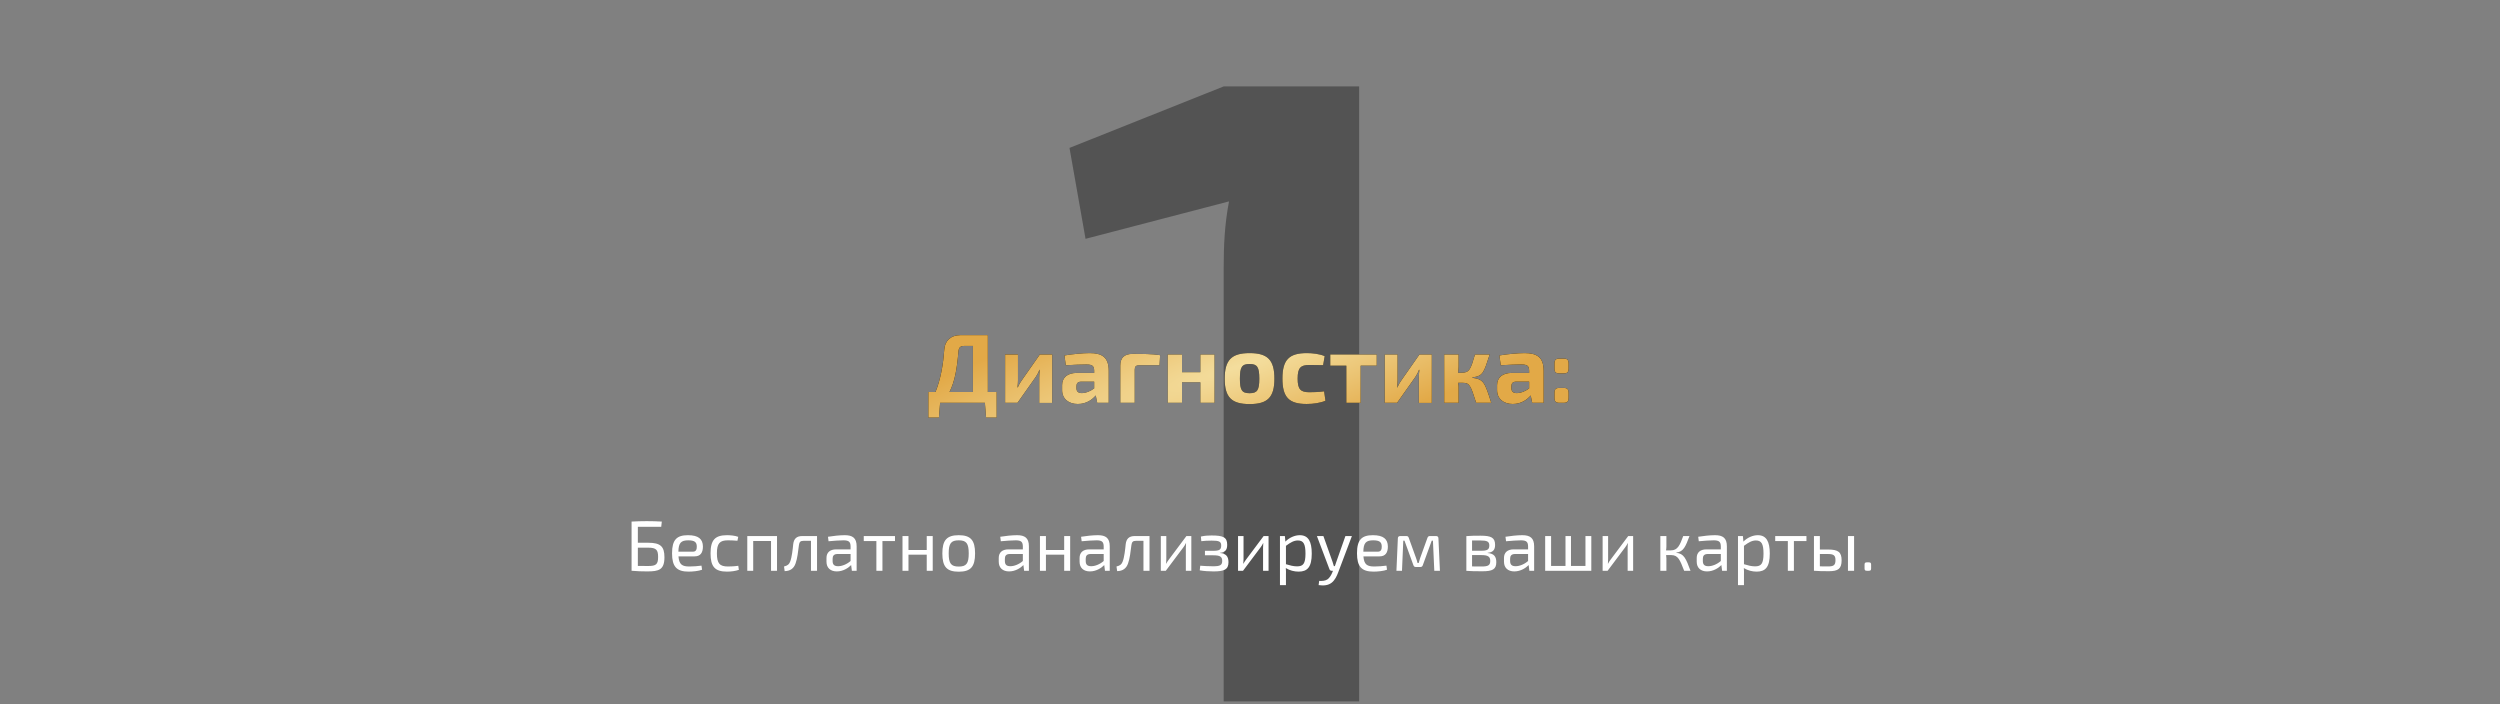 <?xml version="1.0" encoding="UTF-8"?> <svg xmlns="http://www.w3.org/2000/svg" width="561" height="158" viewBox="0 0 561 158" fill="none"><rect x="0" y="0" width="561" height="158" fill="#808080" stroke="none"/><path opacity="0.6" d="M304.993 157.391H274.593V60.191C274.593 55.191 274.793 50.391 275.793 45.191L243.593 53.591L239.993 33.191L274.593 19.391H304.993V157.391Z" fill="#363636"></path><path d="M221.276 93.713L221.012 90.391H210.958L210.694 93.713H208.318V87.971H209.924C211.156 84.891 211.662 81.657 211.904 78.379C212.036 76.487 213.378 75.211 215.446 75.211H221.672V87.971H223.652V93.713H221.276ZM218.328 87.971V77.631H216.37C215.49 77.631 215.138 77.983 215.072 78.929C214.72 83.043 214.236 85.551 213.07 87.971H218.328ZM236.11 90.413H233.206V84.737C233.206 84.165 233.25 83.659 233.316 82.999H233.228C233.052 83.549 232.7 84.187 232.414 84.605L228.322 90.391H225.55V79.545H228.432V85.331C228.432 85.881 228.388 86.343 228.322 86.937H228.388C228.608 86.387 228.894 85.903 229.202 85.463L233.338 79.545H236.11V90.413ZM239.156 81.965L238.87 79.765C240.454 79.479 243.006 79.237 244.502 79.237C247.296 79.237 248.792 80.161 248.792 83.219V90.391H246.218L245.888 88.741C245.118 89.643 243.798 90.655 241.862 90.655C239.86 90.655 238.342 89.555 238.342 87.531V86.431C238.342 84.693 239.574 83.681 241.664 83.681H245.536V83.197C245.514 82.097 245.118 81.789 243.754 81.789C242.72 81.789 240.916 81.855 239.156 81.965ZM241.554 86.673V87.091C241.554 87.861 241.95 88.213 242.808 88.213C243.578 88.213 244.59 87.861 245.536 87.157V85.639H242.61C241.818 85.661 241.554 86.057 241.554 86.673ZM251.395 90.391V82.031C251.395 80.271 252.297 79.413 254.189 79.413C256.235 79.413 258.545 79.413 260.327 79.699L260.195 81.965H255.619C254.915 81.965 254.629 82.251 254.629 82.955V90.391H251.395ZM272.547 79.545V90.391H269.357V85.793H265.243V90.391H262.031V79.545H265.243V83.527H269.357V79.545H272.547ZM280.412 79.237C284.482 79.237 285.978 80.799 285.978 84.979C285.978 89.137 284.482 90.677 280.412 90.677C276.342 90.677 274.824 89.137 274.824 84.979C274.824 80.799 276.342 79.237 280.412 79.237ZM280.412 81.679C278.696 81.679 278.234 82.339 278.234 84.979C278.234 87.575 278.696 88.235 280.412 88.235C282.106 88.235 282.59 87.575 282.59 84.979C282.59 82.339 282.106 81.679 280.412 81.679ZM297.129 87.817L297.437 89.929C296.249 90.435 294.687 90.655 293.213 90.655C289.231 90.655 287.779 89.137 287.779 84.957C287.779 80.755 289.253 79.237 293.257 79.237C294.401 79.237 296.073 79.391 297.261 79.919L296.909 81.943C295.721 81.921 294.621 81.899 293.807 81.899C291.849 81.899 291.189 82.559 291.189 84.957C291.189 87.355 291.849 88.015 293.807 88.015C294.489 88.015 295.897 87.993 297.129 87.817ZM308.939 82.053H305.331V90.391H302.119V82.053H298.511V79.545H308.939V82.053ZM321.296 90.413H318.392V84.737C318.392 84.165 318.436 83.659 318.502 82.999H318.414C318.238 83.549 317.886 84.187 317.6 84.605L313.508 90.391H310.736V79.545H313.618V85.331C313.618 85.881 313.574 86.343 313.508 86.937H313.574C313.794 86.387 314.08 85.903 314.388 85.463L318.524 79.545H321.296V90.413ZM330.414 84.693V84.781C332.922 85.111 333.164 85.749 334.638 90.391H331.25C329.996 86.453 329.798 85.903 328.192 85.903H327.202C327.268 86.233 327.312 86.541 327.312 86.827V90.391H324.078V79.545H327.312V82.317C327.312 82.757 327.268 83.197 327.18 83.637H327.994C329.754 83.637 330.018 82.867 330.986 79.545H334.286C332.944 83.637 332.834 84.363 330.414 84.693ZM336.76 81.965L336.474 79.765C338.058 79.479 340.61 79.237 342.106 79.237C344.9 79.237 346.396 80.161 346.396 83.219V90.391H343.822L343.492 88.741C342.722 89.643 341.402 90.655 339.466 90.655C337.464 90.655 335.946 89.555 335.946 87.531V86.431C335.946 84.693 337.178 83.681 339.268 83.681H343.14V83.197C343.118 82.097 342.722 81.789 341.358 81.789C340.324 81.789 338.52 81.855 336.76 81.965ZM339.158 86.673V87.091C339.158 87.861 339.554 88.213 340.412 88.213C341.182 88.213 342.194 87.861 343.14 87.157V85.639H340.214C339.422 85.661 339.158 86.057 339.158 86.673ZM349.966 80.469H350.846C351.704 80.469 351.99 80.755 351.99 81.613V82.669C351.99 83.527 351.704 83.791 350.846 83.791H349.966C349.108 83.791 348.822 83.527 348.822 82.669V81.613C348.822 80.755 349.108 80.469 349.966 80.469ZM349.966 87.047H350.846C351.704 87.047 351.99 87.333 351.99 88.191V89.247C351.99 90.105 351.704 90.391 350.846 90.391H349.966C349.108 90.391 348.822 90.105 348.822 89.247V88.191C348.822 87.333 349.108 87.047 349.966 87.047Z" fill="black"></path><path d="M221.276 93.713L221.012 90.391H210.958L210.694 93.713H208.318V87.971H209.924C211.156 84.891 211.662 81.657 211.904 78.379C212.036 76.487 213.378 75.211 215.446 75.211H221.672V87.971H223.652V93.713H221.276ZM218.328 87.971V77.631H216.37C215.49 77.631 215.138 77.983 215.072 78.929C214.72 83.043 214.236 85.551 213.07 87.971H218.328ZM236.11 90.413H233.206V84.737C233.206 84.165 233.25 83.659 233.316 82.999H233.228C233.052 83.549 232.7 84.187 232.414 84.605L228.322 90.391H225.55V79.545H228.432V85.331C228.432 85.881 228.388 86.343 228.322 86.937H228.388C228.608 86.387 228.894 85.903 229.202 85.463L233.338 79.545H236.11V90.413ZM239.156 81.965L238.87 79.765C240.454 79.479 243.006 79.237 244.502 79.237C247.296 79.237 248.792 80.161 248.792 83.219V90.391H246.218L245.888 88.741C245.118 89.643 243.798 90.655 241.862 90.655C239.86 90.655 238.342 89.555 238.342 87.531V86.431C238.342 84.693 239.574 83.681 241.664 83.681H245.536V83.197C245.514 82.097 245.118 81.789 243.754 81.789C242.72 81.789 240.916 81.855 239.156 81.965ZM241.554 86.673V87.091C241.554 87.861 241.95 88.213 242.808 88.213C243.578 88.213 244.59 87.861 245.536 87.157V85.639H242.61C241.818 85.661 241.554 86.057 241.554 86.673ZM251.395 90.391V82.031C251.395 80.271 252.297 79.413 254.189 79.413C256.235 79.413 258.545 79.413 260.327 79.699L260.195 81.965H255.619C254.915 81.965 254.629 82.251 254.629 82.955V90.391H251.395ZM272.547 79.545V90.391H269.357V85.793H265.243V90.391H262.031V79.545H265.243V83.527H269.357V79.545H272.547ZM280.412 79.237C284.482 79.237 285.978 80.799 285.978 84.979C285.978 89.137 284.482 90.677 280.412 90.677C276.342 90.677 274.824 89.137 274.824 84.979C274.824 80.799 276.342 79.237 280.412 79.237ZM280.412 81.679C278.696 81.679 278.234 82.339 278.234 84.979C278.234 87.575 278.696 88.235 280.412 88.235C282.106 88.235 282.59 87.575 282.59 84.979C282.59 82.339 282.106 81.679 280.412 81.679ZM297.129 87.817L297.437 89.929C296.249 90.435 294.687 90.655 293.213 90.655C289.231 90.655 287.779 89.137 287.779 84.957C287.779 80.755 289.253 79.237 293.257 79.237C294.401 79.237 296.073 79.391 297.261 79.919L296.909 81.943C295.721 81.921 294.621 81.899 293.807 81.899C291.849 81.899 291.189 82.559 291.189 84.957C291.189 87.355 291.849 88.015 293.807 88.015C294.489 88.015 295.897 87.993 297.129 87.817ZM308.939 82.053H305.331V90.391H302.119V82.053H298.511V79.545H308.939V82.053ZM321.296 90.413H318.392V84.737C318.392 84.165 318.436 83.659 318.502 82.999H318.414C318.238 83.549 317.886 84.187 317.6 84.605L313.508 90.391H310.736V79.545H313.618V85.331C313.618 85.881 313.574 86.343 313.508 86.937H313.574C313.794 86.387 314.08 85.903 314.388 85.463L318.524 79.545H321.296V90.413ZM330.414 84.693V84.781C332.922 85.111 333.164 85.749 334.638 90.391H331.25C329.996 86.453 329.798 85.903 328.192 85.903H327.202C327.268 86.233 327.312 86.541 327.312 86.827V90.391H324.078V79.545H327.312V82.317C327.312 82.757 327.268 83.197 327.18 83.637H327.994C329.754 83.637 330.018 82.867 330.986 79.545H334.286C332.944 83.637 332.834 84.363 330.414 84.693ZM336.76 81.965L336.474 79.765C338.058 79.479 340.61 79.237 342.106 79.237C344.9 79.237 346.396 80.161 346.396 83.219V90.391H343.822L343.492 88.741C342.722 89.643 341.402 90.655 339.466 90.655C337.464 90.655 335.946 89.555 335.946 87.531V86.431C335.946 84.693 337.178 83.681 339.268 83.681H343.14V83.197C343.118 82.097 342.722 81.789 341.358 81.789C340.324 81.789 338.52 81.855 336.76 81.965ZM339.158 86.673V87.091C339.158 87.861 339.554 88.213 340.412 88.213C341.182 88.213 342.194 87.861 343.14 87.157V85.639H340.214C339.422 85.661 339.158 86.057 339.158 86.673ZM349.966 80.469H350.846C351.704 80.469 351.99 80.755 351.99 81.613V82.669C351.99 83.527 351.704 83.791 350.846 83.791H349.966C349.108 83.791 348.822 83.527 348.822 82.669V81.613C348.822 80.755 349.108 80.469 349.966 80.469ZM349.966 87.047H350.846C351.704 87.047 351.99 87.333 351.99 88.191V89.247C351.99 90.105 351.704 90.391 350.846 90.391H349.966C349.108 90.391 348.822 90.105 348.822 89.247V88.191C348.822 87.333 349.108 87.047 349.966 87.047Z" fill="url(#paint0_radial_1927_1118)"></path><path d="M143.133 121.793H145.469C148.205 121.793 149.101 122.625 149.101 125.041C149.101 127.889 147.837 128.225 145.229 128.225C144.045 128.225 142.989 128.193 141.757 128.081H141.725V117.041C142.877 116.977 144.013 116.945 145.149 116.945C146.269 116.945 147.389 116.977 148.509 117.041L148.381 118.209H143.133V121.793ZM143.133 122.897V126.993C143.741 127.009 144.557 127.009 145.469 127.009C147.229 127.009 147.677 126.641 147.677 124.977C147.677 123.425 147.293 122.897 145.469 122.897H143.133ZM155.879 124.849H152.247C152.391 126.705 153.095 127.121 154.695 127.121C155.543 127.121 156.615 127.041 157.415 126.929L157.543 127.841C156.823 128.145 155.415 128.273 154.519 128.273C151.847 128.273 150.807 127.153 150.807 124.161C150.807 121.105 151.879 120.097 154.375 120.097C156.727 120.097 157.719 120.961 157.735 122.641C157.735 124.033 157.175 124.849 155.879 124.849ZM152.231 123.793H155.527C156.215 123.793 156.375 123.217 156.359 122.641C156.359 121.649 155.847 121.249 154.439 121.249C152.823 121.249 152.263 121.825 152.231 123.793ZM165.672 126.961L165.8 127.873C165.032 128.145 164.056 128.273 163.144 128.273C160.44 128.273 159.448 127.185 159.448 124.177C159.448 121.169 160.456 120.097 163.144 120.097C163.848 120.097 164.888 120.177 165.656 120.465L165.48 121.345C164.776 121.281 163.928 121.249 163.368 121.249C161.528 121.249 160.872 121.905 160.872 124.177C160.872 126.465 161.528 127.121 163.368 127.121C163.848 127.121 164.872 127.089 165.672 126.961ZM174.363 120.289V128.081H173.019V121.393H169.019V128.081H167.691V120.289H174.363ZM183.342 120.289V128.081H181.982V121.361H180.286C179.614 121.361 179.374 121.617 179.278 122.337C179.102 123.745 178.926 125.345 178.526 126.433C178.142 127.553 177.342 128.145 176.078 128.161L175.934 127.121C176.798 126.913 177.086 126.593 177.31 126.033C177.71 125.025 177.886 123.217 177.998 122.113C178.142 120.913 178.734 120.289 180.03 120.289H183.342ZM185.926 121.457L185.798 120.449C186.886 120.273 188.406 120.097 189.574 120.097C191.302 120.097 192.23 120.705 192.23 122.593V128.081H191.158L190.998 126.801C190.39 127.425 189.222 128.225 187.782 128.225C186.39 128.225 185.462 127.457 185.462 126.049V125.201C185.462 123.985 186.246 123.281 187.622 123.281H190.87V122.593C190.854 121.633 190.518 121.249 189.286 121.249C188.454 121.249 187.126 121.345 185.926 121.457ZM186.838 125.393V125.889C186.838 126.705 187.222 127.057 188.054 127.057C188.838 127.073 189.958 126.689 190.87 125.889V124.321H187.862C187.11 124.353 186.838 124.737 186.838 125.393ZM200.835 121.409H198.019V128.081H196.659V121.409H193.827V120.289H200.835V121.409ZM209.303 120.289V128.081H207.959V124.465H203.863V128.081H202.519V120.289H203.863V123.425H207.959V120.289H209.303ZM215.143 120.097C217.815 120.097 218.807 121.217 218.807 124.193C218.807 127.185 217.815 128.289 215.143 128.289C212.455 128.289 211.463 127.185 211.463 124.193C211.463 121.217 212.455 120.097 215.143 120.097ZM215.143 121.249C213.431 121.249 212.887 121.921 212.887 124.193C212.887 126.465 213.431 127.137 215.143 127.137C216.839 127.137 217.383 126.465 217.383 124.193C217.383 121.921 216.839 121.249 215.143 121.249ZM224.582 121.457L224.454 120.449C225.542 120.273 227.062 120.097 228.23 120.097C229.958 120.097 230.886 120.705 230.886 122.593V128.081H229.814L229.654 126.801C229.046 127.425 227.878 128.225 226.438 128.225C225.046 128.225 224.118 127.457 224.118 126.049V125.201C224.118 123.985 224.902 123.281 226.278 123.281H229.526V122.593C229.51 121.633 229.174 121.249 227.942 121.249C227.11 121.249 225.782 121.345 224.582 121.457ZM225.494 125.393V125.889C225.494 126.705 225.878 127.057 226.71 127.057C227.494 127.073 228.614 126.689 229.526 125.889V124.321H226.518C225.766 124.353 225.494 124.737 225.494 125.393ZM240.146 120.289V128.081H238.802V124.465H234.706V128.081H233.362V120.289H234.706V123.425H238.802V120.289H240.146ZM242.723 121.457L242.595 120.449C243.683 120.273 245.203 120.097 246.371 120.097C248.099 120.097 249.027 120.705 249.027 122.593V128.081H247.955L247.795 126.801C247.187 127.425 246.019 128.225 244.579 128.225C243.187 128.225 242.259 127.457 242.259 126.049V125.201C242.259 123.985 243.043 123.281 244.419 123.281H247.667V122.593C247.651 121.633 247.315 121.249 246.083 121.249C245.251 121.249 243.923 121.345 242.723 121.457ZM243.635 125.393V125.889C243.635 126.705 244.019 127.057 244.851 127.057C245.635 127.073 246.755 126.689 247.667 125.889V124.321H244.659C243.907 124.353 243.635 124.737 243.635 125.393ZM257.951 120.289V128.081H256.591V121.361H254.895C254.223 121.361 253.983 121.617 253.887 122.337C253.711 123.745 253.535 125.345 253.135 126.433C252.751 127.553 251.951 128.145 250.687 128.161L250.543 127.121C251.407 126.913 251.695 126.593 251.919 126.033C252.319 125.025 252.495 123.217 252.607 122.113C252.751 120.913 253.343 120.289 254.639 120.289H257.951ZM267.335 128.081H266.103V122.913C266.103 122.577 266.135 122.257 266.151 121.873H266.119C265.991 122.177 265.767 122.529 265.575 122.785L261.607 128.081H260.487V120.289H261.719V125.457C261.719 125.809 261.703 126.113 261.671 126.497H261.703C261.863 126.177 262.071 125.841 262.263 125.601L266.231 120.289H267.335V128.081ZM269.574 121.441L269.478 120.401C270.342 120.193 271.222 120.161 271.878 120.161C274.454 120.161 275.382 120.545 275.382 122.241C275.382 123.361 274.982 123.937 273.75 124.049V124.097C275.11 124.209 275.67 124.849 275.67 126.161C275.67 127.809 274.71 128.225 272.326 128.225C271.366 128.225 270.198 128.161 269.222 127.985L269.334 126.945C270.054 127.009 271.206 127.073 272.23 127.073C273.798 127.073 274.262 126.817 274.262 125.873C274.262 124.897 273.75 124.609 272.246 124.609H270.39V123.601H272.246C273.638 123.601 274.038 123.345 274.038 122.417C274.038 121.505 273.542 121.313 271.894 121.313C271.062 121.313 270.166 121.361 269.574 121.441ZM284.664 128.081H283.432V122.913C283.432 122.577 283.464 122.257 283.48 121.873H283.448C283.32 122.177 283.096 122.529 282.904 122.785L278.936 128.081H277.816V120.289H279.048V125.457C279.048 125.809 279.032 126.113 279 126.497H279.032C279.192 126.177 279.4 125.841 279.592 125.601L283.56 120.289H284.664V128.081ZM288.326 120.289L288.438 121.537C289.302 120.641 290.55 120.097 291.67 120.097C293.59 120.097 294.358 121.521 294.358 124.225C294.358 127.233 293.398 128.273 291.414 128.273C290.422 128.273 289.43 128.017 288.534 127.473C288.582 128.017 288.582 128.497 288.566 129.041V131.297H287.222V120.289H288.326ZM288.566 122.481V126.609C289.542 126.897 290.23 127.089 291.062 127.089C292.422 127.089 292.95 126.513 292.95 124.225C292.95 122.017 292.47 121.281 291.238 121.281C290.39 121.281 289.638 121.681 288.566 122.481ZM303.368 120.289L300.264 128.513C300.008 129.185 299.56 130.209 298.792 130.785C298.008 131.377 297.032 131.457 295.896 131.297L296.024 130.353C296.696 130.385 297.384 130.353 297.896 130.001C298.344 129.681 298.728 129.073 298.984 128.417L299.128 128.081H298.824C298.584 128.081 298.408 127.953 298.328 127.729L295.512 120.289H296.968L299.032 126.097C299.144 126.417 299.24 126.721 299.32 127.041H299.544C299.656 126.721 299.768 126.385 299.864 126.097L301.912 120.289H303.368ZM309.582 124.849H305.95C306.094 126.705 306.798 127.121 308.398 127.121C309.246 127.121 310.318 127.041 311.118 126.929L311.246 127.841C310.526 128.145 309.118 128.273 308.222 128.273C305.55 128.273 304.51 127.153 304.51 124.161C304.51 121.105 305.582 120.097 308.078 120.097C310.43 120.097 311.422 120.961 311.438 122.641C311.438 124.033 310.878 124.849 309.582 124.849ZM305.934 123.793H309.23C309.918 123.793 310.078 123.217 310.062 122.641C310.062 121.649 309.55 121.249 308.142 121.249C306.526 121.249 305.966 121.825 305.934 123.793ZM320.847 120.289H322.271C322.591 120.289 322.783 120.481 322.783 120.801L323.119 128.081H321.855L321.551 121.329H321.279L319.295 126.785C319.199 127.073 319.055 127.233 318.751 127.233H317.695C317.391 127.233 317.247 127.073 317.151 126.785L315.167 121.329H314.895L314.607 128.081H313.359L313.679 120.801C313.679 120.481 313.871 120.289 314.207 120.289H315.615C315.903 120.289 316.063 120.449 316.143 120.737L317.759 125.217C317.903 125.601 317.999 125.953 318.095 126.337H318.351C318.463 125.937 318.559 125.585 318.687 125.217L320.303 120.737C320.399 120.449 320.559 120.289 320.847 120.289ZM333.818 124.049V124.097C335.274 124.209 335.77 124.913 335.77 126.161C335.77 127.761 334.906 128.193 332.65 128.193C331.002 128.193 330.154 128.177 329.05 128.097V120.305C330.026 120.225 330.778 120.209 332.218 120.209C334.634 120.209 335.498 120.641 335.498 122.289C335.498 123.393 335.002 123.953 333.818 124.049ZM330.33 123.585H332.378C333.722 123.585 334.202 123.345 334.202 122.401C334.202 121.505 333.674 121.281 332.17 121.281C331.434 121.265 330.826 121.265 330.33 121.281V123.585ZM330.33 124.561V127.105C330.89 127.105 331.626 127.121 332.458 127.121C333.898 127.121 334.41 126.881 334.41 125.873C334.41 124.881 333.882 124.561 332.378 124.561H330.33ZM337.957 121.457L337.829 120.449C338.917 120.273 340.437 120.097 341.605 120.097C343.333 120.097 344.261 120.705 344.261 122.593V128.081H343.189L343.029 126.801C342.421 127.425 341.253 128.225 339.813 128.225C338.421 128.225 337.493 127.457 337.493 126.049V125.201C337.493 123.985 338.277 123.281 339.653 123.281H342.901V122.593C342.885 121.633 342.549 121.249 341.317 121.249C340.485 121.249 339.157 121.345 337.957 121.457ZM338.869 125.393V125.889C338.869 126.705 339.253 127.057 340.085 127.057C340.869 127.073 341.989 126.689 342.901 125.889V124.321H339.893C339.141 124.353 338.869 124.737 338.869 125.393ZM357.089 120.289V128.081H346.737V120.289H348.065V126.993H351.297V120.289H352.529V126.993H355.777V120.289H357.089ZM366.476 128.081H365.244V122.913C365.244 122.577 365.276 122.257 365.292 121.873H365.26C365.132 122.177 364.908 122.529 364.716 122.785L360.748 128.081H359.628V120.289H360.86V125.457C360.86 125.809 360.844 126.113 360.812 126.497H360.844C361.004 126.177 361.212 125.841 361.404 125.601L365.372 120.289H366.476V128.081ZM376.149 124.001V124.049C377.893 124.209 378.341 125.377 379.349 128.081H377.925C376.965 125.617 376.581 124.577 375.029 124.561H374.949H373.877C373.909 124.817 373.941 125.089 373.941 125.313V128.081H372.581V120.289H373.941V122.609C373.941 122.913 373.909 123.217 373.861 123.505H374.949C376.485 123.505 376.965 122.321 377.717 120.289H379.125C378.245 122.609 377.797 123.825 376.149 124.001ZM381.207 121.457L381.079 120.449C382.167 120.273 383.687 120.097 384.855 120.097C386.583 120.097 387.511 120.705 387.511 122.593V128.081H386.439L386.279 126.801C385.671 127.425 384.503 128.225 383.063 128.225C381.671 128.225 380.743 127.457 380.743 126.049V125.201C380.743 123.985 381.527 123.281 382.903 123.281H386.151V122.593C386.135 121.633 385.799 121.249 384.567 121.249C383.735 121.249 382.407 121.345 381.207 121.457ZM382.119 125.393V125.889C382.119 126.705 382.503 127.057 383.335 127.057C384.119 127.073 385.239 126.689 386.151 125.889V124.321H383.143C382.391 124.353 382.119 124.737 382.119 125.393ZM391.107 120.289L391.219 121.537C392.083 120.641 393.331 120.097 394.451 120.097C396.371 120.097 397.139 121.521 397.139 124.225C397.139 127.233 396.179 128.273 394.195 128.273C393.203 128.273 392.211 128.017 391.315 127.473C391.363 128.017 391.363 128.497 391.347 129.041V131.297H390.003V120.289H391.107ZM391.347 122.481V126.609C392.323 126.897 393.011 127.089 393.843 127.089C395.203 127.089 395.731 126.513 395.731 124.225C395.731 122.017 395.251 121.281 394.019 121.281C393.171 121.281 392.419 121.681 391.347 122.481ZM405.366 121.409H402.55V128.081H401.19V121.409H398.358V120.289H405.366V121.409ZM408.378 123.313H410.218C412.538 123.313 413.258 123.921 413.258 125.745C413.258 127.649 412.442 128.177 410.426 128.177C408.874 128.177 408.122 128.161 407.098 128.081H407.05V120.289H408.378V123.313ZM416.058 120.289V128.081H414.682V120.289H416.058ZM408.378 127.089L410.218 127.105C411.45 127.105 411.882 126.849 411.882 125.697C411.882 124.673 411.514 124.321 410.218 124.321H408.378V127.089ZM418.917 126.193H419.365C419.749 126.193 419.877 126.321 419.877 126.705V127.569C419.877 127.953 419.749 128.081 419.365 128.081H418.917C418.549 128.081 418.405 127.953 418.405 127.569V126.705C418.405 126.321 418.549 126.193 418.917 126.193Z" fill="white"></path><defs><radialGradient id="paint0_radial_1927_1118" cx="0" cy="0" r="1" gradientUnits="userSpaceOnUse" gradientTransform="translate(278.727 82.013) rotate(162.485) scale(123.653 20.998)"><stop stop-color="#F4DE9E"></stop><stop offset="1" stop-color="#E2A947"></stop></radialGradient></defs></svg> 